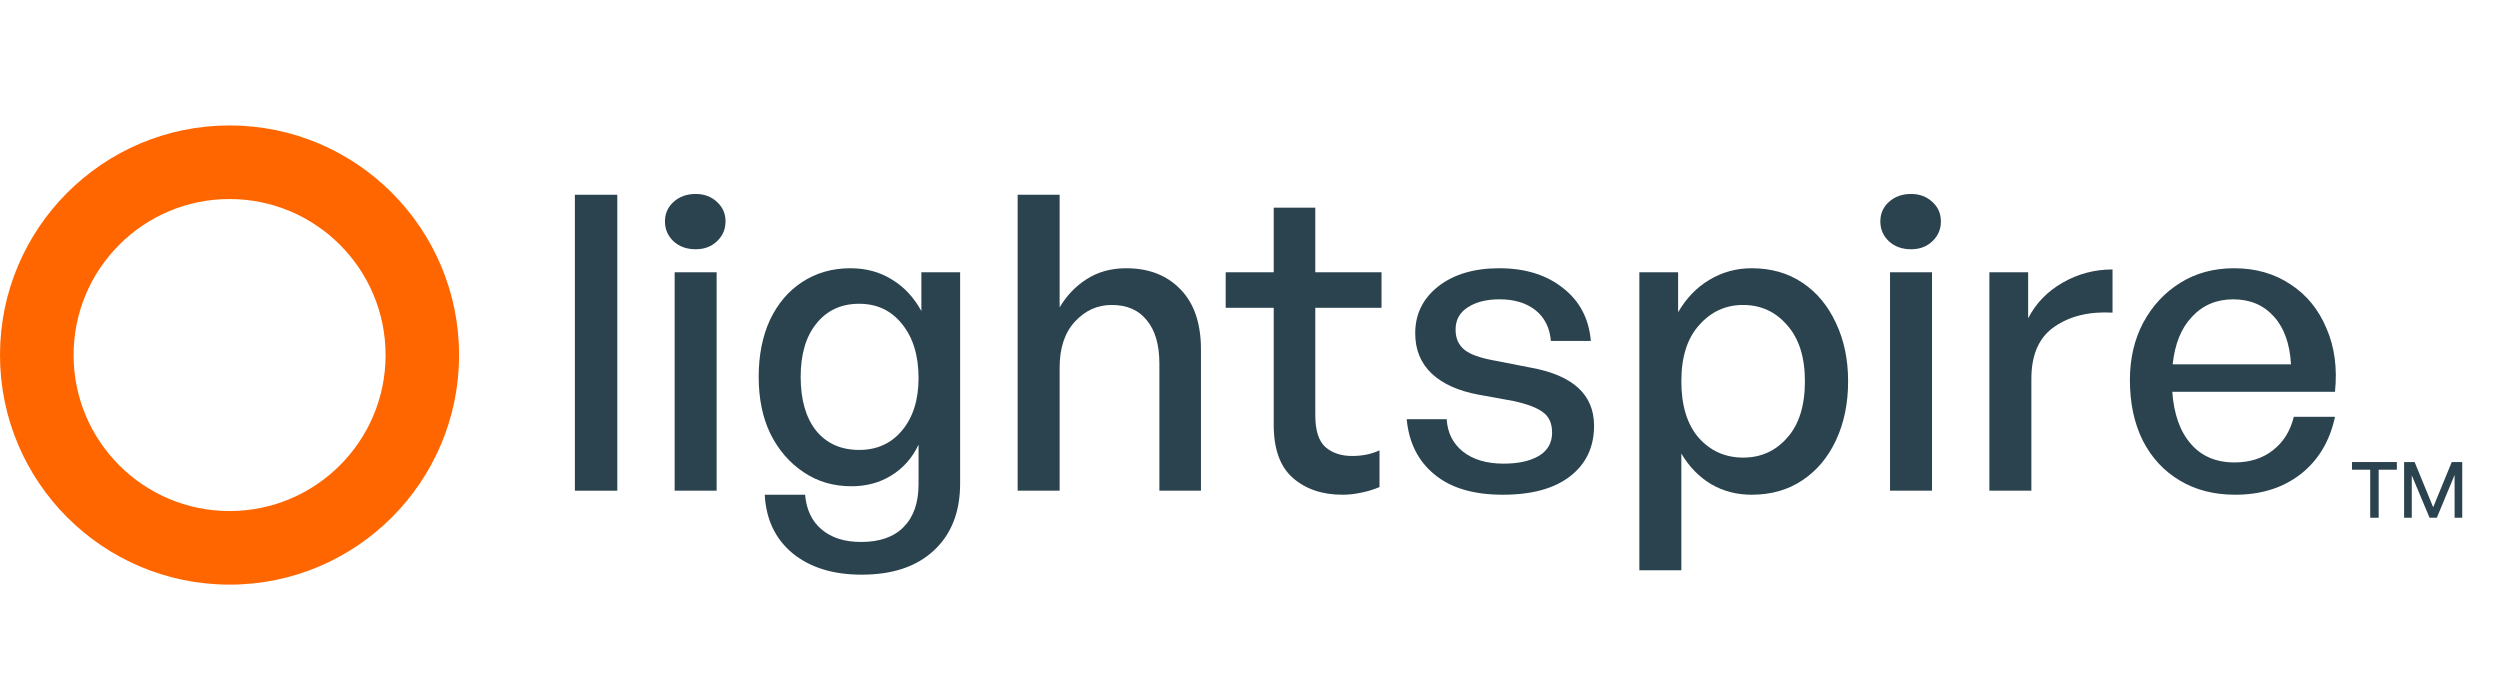 <svg xmlns="http://www.w3.org/2000/svg" xmlns:xlink="http://www.w3.org/1999/xlink" width="129" zoomAndPan="magnify" viewBox="0 0 96.75 27" height="36" preserveAspectRatio="xMidYMid meet" version="1.0"><defs><g/><clipPath id="2fb93bc181"><path d="M 0 4.855 L 17.953 4.855 L 17.953 22.812 L 0 22.812 Z M 0 4.855 " clip-rule="nonzero"/></clipPath><clipPath id="026c4f354f"><path d="M 1 0.031 L 3 0.031 L 3 3.859 L 1 3.859 Z M 1 0.031 " clip-rule="nonzero"/></clipPath><clipPath id="687eeeeada"><path d="M 3 0.031 L 5.754 0.031 L 5.754 3.859 L 3 3.859 Z M 3 0.031 " clip-rule="nonzero"/></clipPath><clipPath id="828e65599d"><rect x="0" width="6" y="0" height="4"/></clipPath></defs><g clip-path="url(#2fb93bc181)"><path fill="#ff6600" d="M 8.883 4.855 C 3.977 4.855 0 8.836 0 13.742 C 0 18.645 3.977 22.625 8.883 22.625 C 13.789 22.625 17.766 18.645 17.766 13.742 C 17.766 8.836 13.789 4.855 8.883 4.855 Z M 8.883 19.777 C 5.551 19.777 2.848 17.074 2.848 13.742 C 2.848 10.406 5.551 7.703 8.883 7.703 C 12.219 7.703 14.922 10.406 14.922 13.742 C 14.922 17.074 12.219 19.777 8.883 19.777 Z M 8.883 19.777 " fill-opacity="1" fill-rule="nonzero"/></g><g fill="#2b434f" fill-opacity="1"><g transform="translate(21.139, 18.99)"><g><path d="M 2.75 0 L 1.109 0 L 1.109 -11.453 L 2.75 -11.453 Z M 2.75 0 "/></g></g></g><g fill="#2b434f" fill-opacity="1"><g transform="translate(25, 18.99)"><g><path d="M 3.078 -10.422 C 3.078 -10.117 2.969 -9.863 2.75 -9.656 C 2.531 -9.445 2.254 -9.344 1.922 -9.344 C 1.578 -9.344 1.289 -9.445 1.062 -9.656 C 0.844 -9.863 0.734 -10.117 0.734 -10.422 C 0.734 -10.723 0.844 -10.973 1.062 -11.172 C 1.289 -11.379 1.578 -11.484 1.922 -11.484 C 2.254 -11.484 2.531 -11.379 2.75 -11.172 C 2.969 -10.973 3.078 -10.723 3.078 -10.422 Z M 2.734 0 L 1.109 0 L 1.109 -8.453 L 2.734 -8.453 Z M 2.734 0 "/></g></g></g><g fill="#2b434f" fill-opacity="1"><g transform="translate(28.845, 18.99)"><g><path d="M 4.5 3.25 C 3.395 3.25 2.504 2.973 1.828 2.422 C 1.16 1.867 0.801 1.113 0.75 0.156 L 2.312 0.156 C 2.363 0.738 2.578 1.188 2.953 1.5 C 3.328 1.82 3.836 1.984 4.484 1.984 C 5.203 1.984 5.75 1.789 6.125 1.406 C 6.508 1.02 6.703 0.469 6.703 -0.25 L 6.703 -1.781 C 6.461 -1.27 6.113 -0.875 5.656 -0.594 C 5.207 -0.312 4.691 -0.172 4.109 -0.172 C 3.41 -0.172 2.789 -0.352 2.25 -0.719 C 1.707 -1.082 1.281 -1.578 0.969 -2.203 C 0.664 -2.836 0.516 -3.57 0.516 -4.406 C 0.516 -5.238 0.66 -5.973 0.953 -6.609 C 1.254 -7.242 1.672 -7.734 2.203 -8.078 C 2.742 -8.43 3.363 -8.609 4.062 -8.609 C 4.676 -8.609 5.211 -8.461 5.672 -8.172 C 6.141 -7.891 6.52 -7.484 6.812 -6.953 L 6.812 -8.453 L 8.312 -8.453 L 8.312 -0.281 C 8.312 0.82 7.973 1.688 7.297 2.312 C 6.629 2.938 5.695 3.25 4.5 3.25 Z M 2.141 -4.406 C 2.141 -3.531 2.336 -2.836 2.734 -2.328 C 3.141 -1.828 3.695 -1.578 4.406 -1.578 C 5.094 -1.578 5.645 -1.828 6.062 -2.328 C 6.488 -2.836 6.703 -3.516 6.703 -4.359 C 6.703 -5.234 6.488 -5.93 6.062 -6.453 C 5.645 -6.973 5.094 -7.234 4.406 -7.234 C 3.707 -7.234 3.156 -6.977 2.75 -6.469 C 2.344 -5.969 2.141 -5.281 2.141 -4.406 Z M 2.141 -4.406 "/></g></g></g><g fill="#2b434f" fill-opacity="1"><g transform="translate(38.274, 18.99)"><g><path d="M 2.734 -4.766 L 2.734 0 L 1.109 0 L 1.109 -11.453 L 2.734 -11.453 L 2.734 -7.094 C 3.004 -7.551 3.352 -7.914 3.781 -8.188 C 4.219 -8.469 4.727 -8.609 5.312 -8.609 C 6.188 -8.609 6.883 -8.336 7.406 -7.797 C 7.938 -7.254 8.203 -6.477 8.203 -5.469 L 8.203 0 L 6.594 0 L 6.594 -4.922 C 6.594 -5.648 6.43 -6.207 6.109 -6.594 C 5.797 -6.988 5.344 -7.188 4.75 -7.188 C 4.195 -7.188 3.723 -6.973 3.328 -6.547 C 2.93 -6.117 2.734 -5.523 2.734 -4.766 Z M 2.734 -4.766 "/></g></g></g><g fill="#2b434f" fill-opacity="1"><g transform="translate(47.496, 18.99)"><g><path d="M 5.891 -1.562 L 5.891 -0.141 C 5.641 -0.035 5.398 0.035 5.172 0.078 C 4.941 0.129 4.703 0.156 4.453 0.156 C 3.672 0.156 3.031 -0.062 2.531 -0.5 C 2.039 -0.938 1.797 -1.617 1.797 -2.547 L 1.797 -7.078 L -0.062 -7.078 L -0.062 -8.453 L 1.797 -8.453 L 1.797 -10.953 L 3.406 -10.953 L 3.406 -8.453 L 5.969 -8.453 L 5.969 -7.078 L 3.406 -7.078 L 3.406 -2.922 C 3.406 -2.336 3.535 -1.926 3.797 -1.688 C 4.066 -1.457 4.41 -1.344 4.828 -1.344 C 5.223 -1.344 5.578 -1.414 5.891 -1.562 Z M 5.891 -1.562 "/></g></g></g><g fill="#2b434f" fill-opacity="1"><g transform="translate(53.878, 18.99)"><g><path d="M 7.812 -2.516 C 7.812 -1.691 7.504 -1.039 6.891 -0.562 C 6.273 -0.082 5.406 0.156 4.281 0.156 C 3.156 0.156 2.273 -0.102 1.641 -0.625 C 1.004 -1.145 0.645 -1.859 0.562 -2.766 L 2.109 -2.766 C 2.141 -2.242 2.348 -1.828 2.734 -1.516 C 3.129 -1.203 3.656 -1.047 4.312 -1.047 C 4.875 -1.047 5.328 -1.145 5.672 -1.344 C 6.016 -1.551 6.188 -1.852 6.188 -2.25 C 6.188 -2.602 6.07 -2.863 5.844 -3.031 C 5.613 -3.207 5.234 -3.352 4.703 -3.469 L 3.328 -3.719 C 2.555 -3.863 1.957 -4.133 1.531 -4.531 C 1.102 -4.938 0.891 -5.457 0.891 -6.094 C 0.891 -6.832 1.188 -7.438 1.781 -7.906 C 2.383 -8.375 3.172 -8.609 4.141 -8.609 C 5.148 -8.609 5.973 -8.352 6.609 -7.844 C 7.254 -7.344 7.613 -6.66 7.688 -5.797 L 6.141 -5.797 C 6.098 -6.305 5.898 -6.703 5.547 -6.984 C 5.191 -7.266 4.727 -7.406 4.156 -7.406 C 3.645 -7.406 3.234 -7.301 2.922 -7.094 C 2.609 -6.895 2.453 -6.609 2.453 -6.234 C 2.453 -5.898 2.566 -5.641 2.797 -5.453 C 3.023 -5.273 3.395 -5.141 3.906 -5.047 L 5.344 -4.766 C 6.988 -4.473 7.812 -3.723 7.812 -2.516 Z M 7.812 -2.516 "/></g></g></g><g fill="#2b434f" fill-opacity="1"><g transform="translate(62.334, 18.99)"><g><path d="M 9.188 -4.234 C 9.188 -3.379 9.031 -2.617 8.719 -1.953 C 8.414 -1.297 7.984 -0.781 7.422 -0.406 C 6.867 -0.031 6.211 0.156 5.453 0.156 C 4.879 0.156 4.359 0.02 3.891 -0.25 C 3.422 -0.531 3.035 -0.926 2.734 -1.438 L 2.734 3.078 L 1.109 3.078 L 1.109 -8.453 L 2.609 -8.453 L 2.609 -6.906 C 2.922 -7.445 3.32 -7.863 3.812 -8.156 C 4.312 -8.457 4.859 -8.609 5.453 -8.609 C 6.211 -8.609 6.867 -8.422 7.422 -8.047 C 7.984 -7.672 8.414 -7.148 8.719 -6.484 C 9.031 -5.828 9.188 -5.078 9.188 -4.234 Z M 7.516 -4.234 C 7.516 -5.172 7.285 -5.895 6.828 -6.406 C 6.379 -6.926 5.812 -7.188 5.125 -7.188 C 4.445 -7.188 3.879 -6.926 3.422 -6.406 C 2.961 -5.895 2.734 -5.172 2.734 -4.234 C 2.734 -3.297 2.957 -2.566 3.406 -2.047 C 3.863 -1.535 4.438 -1.281 5.125 -1.281 C 5.812 -1.281 6.379 -1.535 6.828 -2.047 C 7.285 -2.555 7.516 -3.285 7.516 -4.234 Z M 7.516 -4.234 "/></g></g></g><g fill="#2b434f" fill-opacity="1"><g transform="translate(72.035, 18.99)"><g><path d="M 3.078 -10.422 C 3.078 -10.117 2.969 -9.863 2.75 -9.656 C 2.531 -9.445 2.254 -9.344 1.922 -9.344 C 1.578 -9.344 1.289 -9.445 1.062 -9.656 C 0.844 -9.863 0.734 -10.117 0.734 -10.422 C 0.734 -10.723 0.844 -10.973 1.062 -11.172 C 1.289 -11.379 1.578 -11.484 1.922 -11.484 C 2.254 -11.484 2.531 -11.379 2.75 -11.172 C 2.969 -10.973 3.078 -10.723 3.078 -10.422 Z M 2.734 0 L 1.109 0 L 1.109 -8.453 L 2.734 -8.453 Z M 2.734 0 "/></g></g></g><g fill="#2b434f" fill-opacity="1"><g transform="translate(75.88, 18.99)"><g><path d="M 2.734 -4.328 L 2.734 0 L 1.109 0 L 1.109 -8.453 L 2.609 -8.453 L 2.609 -6.672 C 2.91 -7.254 3.352 -7.711 3.938 -8.047 C 4.531 -8.391 5.176 -8.562 5.875 -8.562 L 5.875 -6.891 C 4.969 -6.941 4.219 -6.758 3.625 -6.344 C 3.031 -5.938 2.734 -5.266 2.734 -4.328 Z M 2.734 -4.328 "/></g></g></g><g fill="#2b434f" fill-opacity="1"><g transform="translate(81.911, 18.99)"><g><path d="M 4.594 0.156 C 3.781 0.156 3.066 -0.023 2.453 -0.391 C 1.836 -0.754 1.359 -1.27 1.016 -1.938 C 0.68 -2.613 0.516 -3.395 0.516 -4.281 C 0.516 -5.113 0.688 -5.852 1.031 -6.5 C 1.383 -7.156 1.863 -7.672 2.469 -8.047 C 3.07 -8.422 3.766 -8.609 4.547 -8.609 C 5.391 -8.609 6.117 -8.398 6.734 -7.984 C 7.359 -7.578 7.82 -7.008 8.125 -6.281 C 8.438 -5.562 8.547 -4.742 8.453 -3.828 L 2.156 -3.828 C 2.219 -2.961 2.457 -2.289 2.875 -1.812 C 3.289 -1.332 3.852 -1.094 4.562 -1.094 C 5.156 -1.094 5.648 -1.25 6.047 -1.562 C 6.453 -1.875 6.723 -2.305 6.859 -2.859 L 8.453 -2.859 C 8.254 -1.922 7.812 -1.18 7.125 -0.641 C 6.438 -0.109 5.594 0.156 4.594 0.156 Z M 4.516 -7.406 C 3.867 -7.406 3.336 -7.18 2.922 -6.734 C 2.504 -6.297 2.254 -5.68 2.172 -4.891 L 6.75 -4.891 C 6.707 -5.68 6.488 -6.297 6.094 -6.734 C 5.695 -7.18 5.172 -7.406 4.516 -7.406 Z M 4.516 -7.406 "/></g></g></g><g transform="matrix(1, 0, 0, 1, 90, 17)"><g clip-path="url(#828e65599d)"><g clip-path="url(#026c4f354f)"><g fill="#2b434f" fill-opacity="1"><g transform="translate(0.961, 3.037)"><g><path d="M 1.094 0 L 0.766 0 L 0.766 -1.859 L 0.062 -1.859 L 0.062 -2.156 L 1.797 -2.156 L 1.797 -1.859 L 1.094 -1.859 Z M 1.094 0 "/></g></g></g></g><g clip-path="url(#687eeeeada)"><g fill="#2b434f" fill-opacity="1"><g transform="translate(2.805, 3.037)"><g><path d="M 1.219 0 L 0.531 -1.641 L 0.531 0 L 0.234 0 L 0.234 -2.156 L 0.641 -2.156 L 1.359 -0.406 L 2.078 -2.156 L 2.484 -2.156 L 2.484 0 L 2.188 0 L 2.188 -1.656 L 1.5 0 Z M 1.219 0 "/></g></g></g></g></g></g></svg>